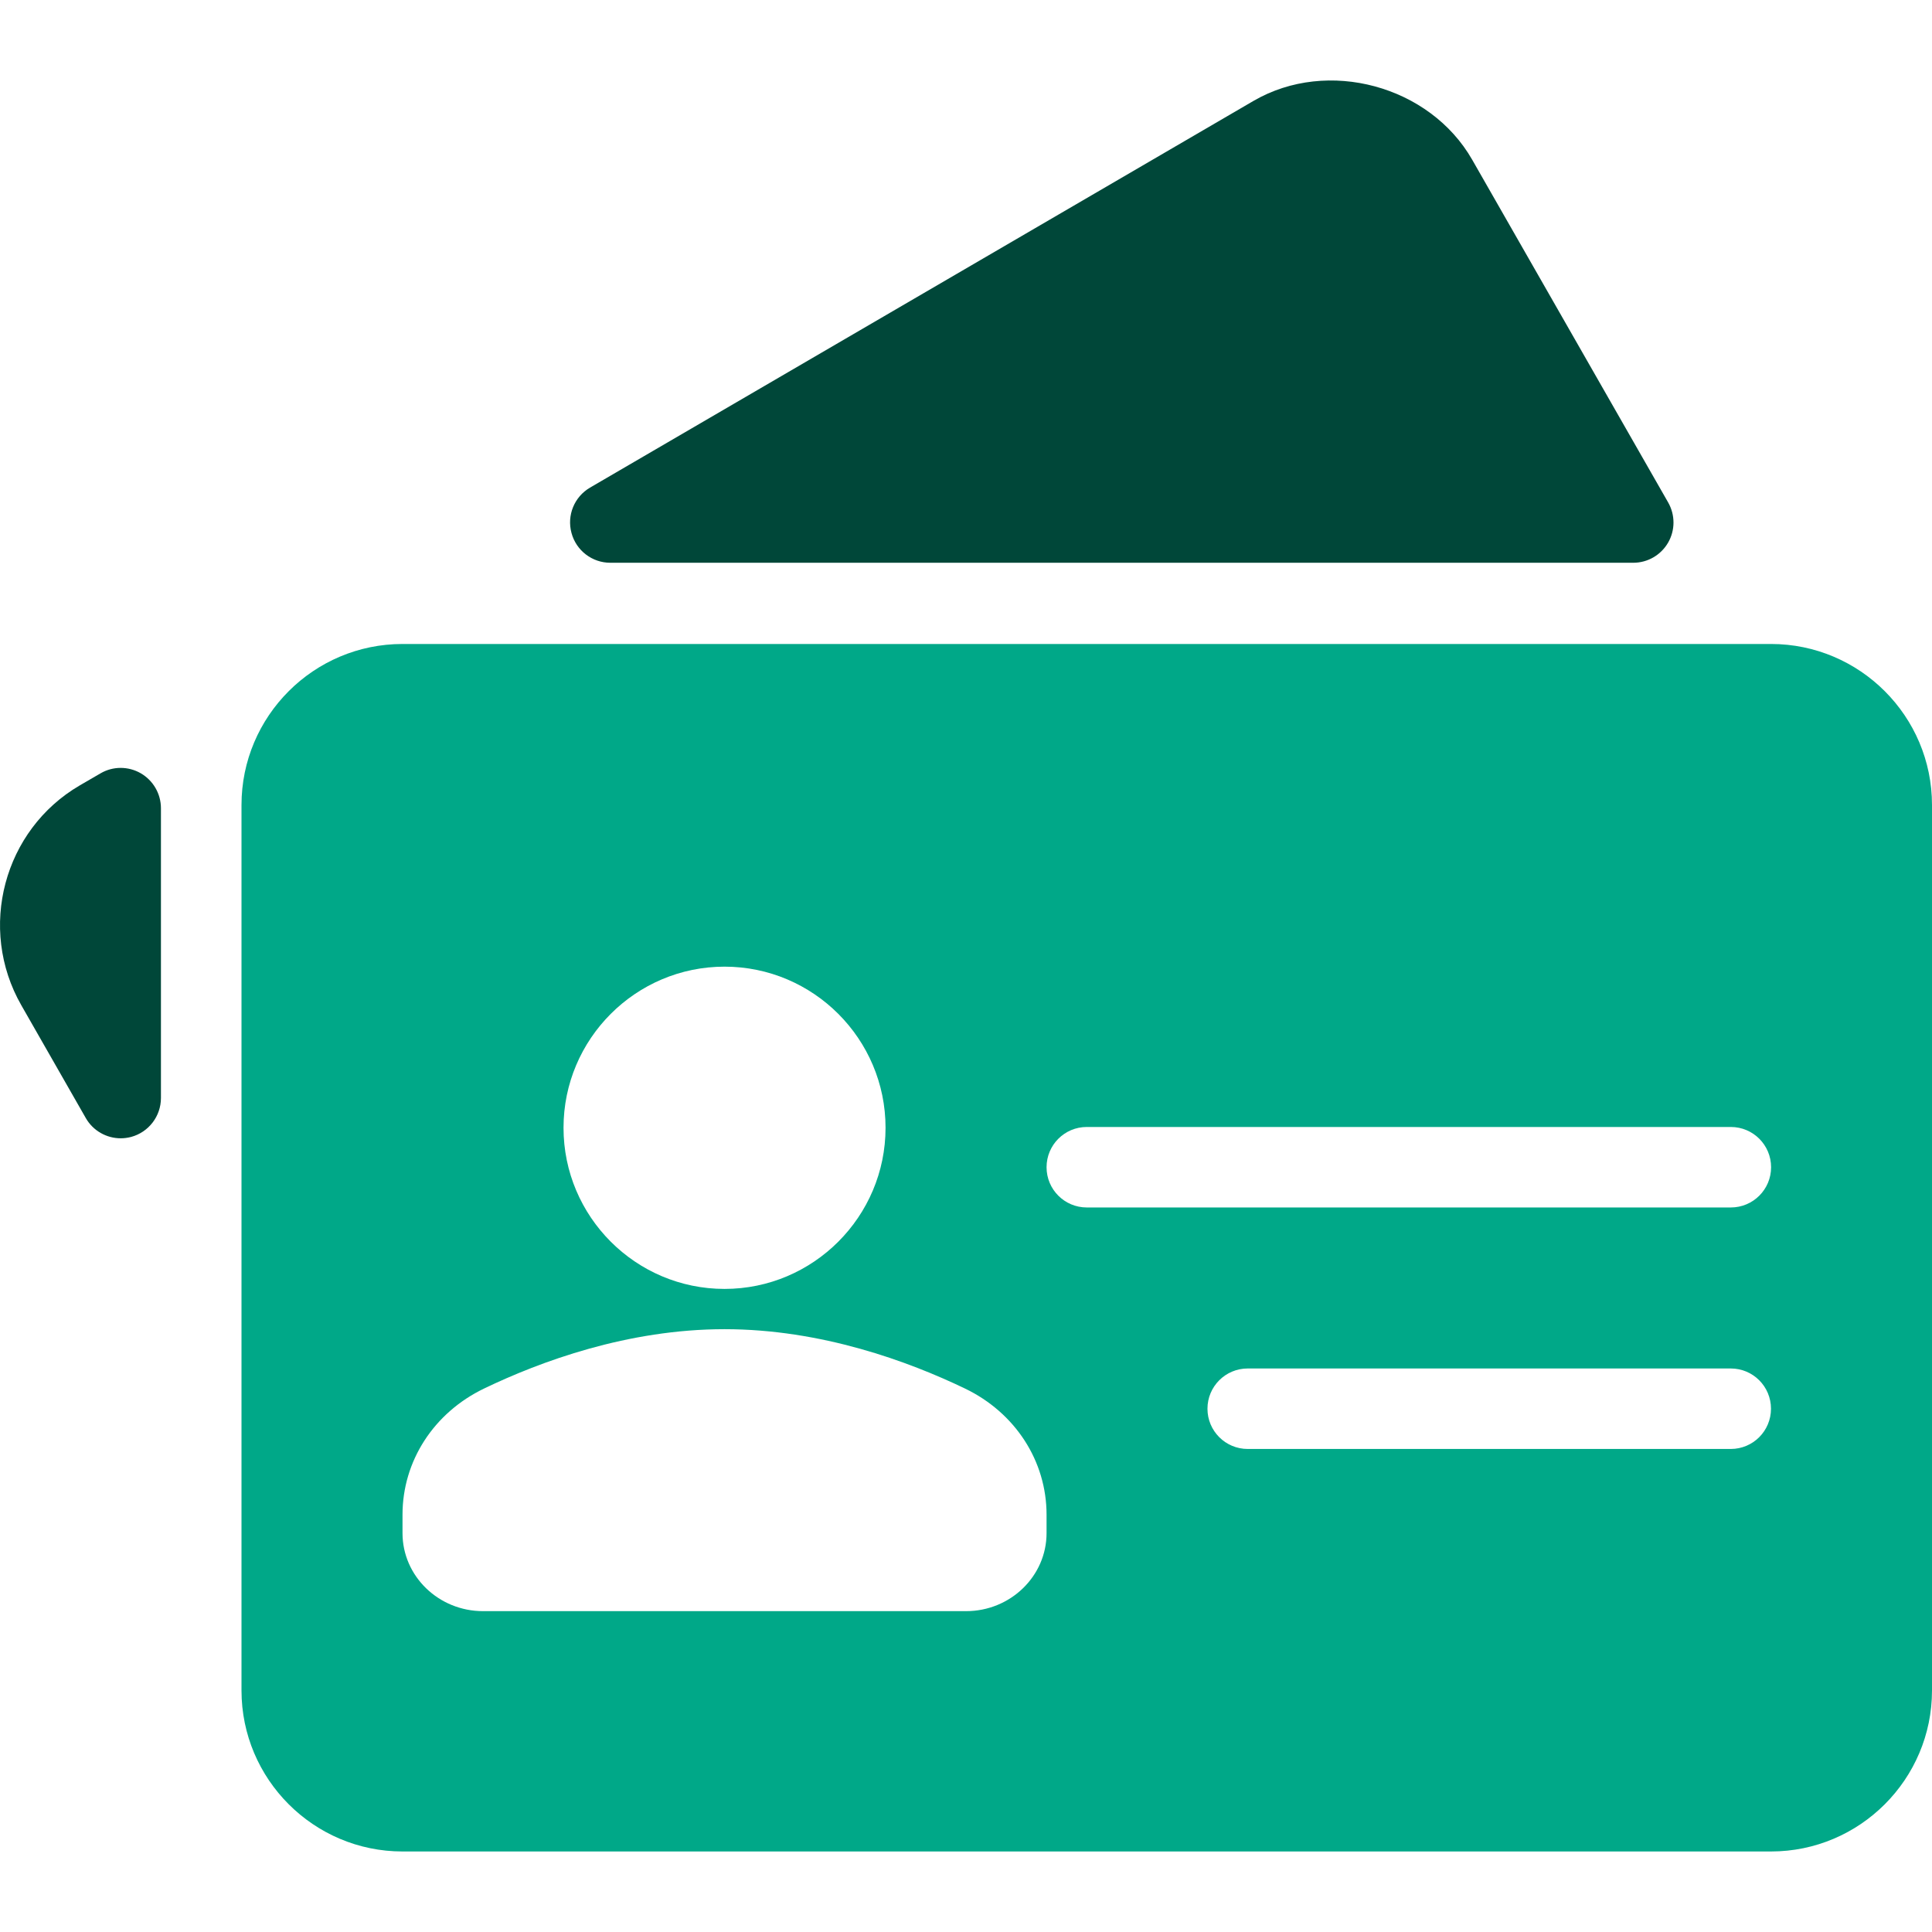 <svg width="56" height="56" viewBox="0 0 56 56" fill="none" xmlns="http://www.w3.org/2000/svg">
<g clip-path="url(#clip0_6959_17788)">
<path d="M4.079 22.413C3.717 22.205 3.27 22.206 2.912 22.417L2.311 22.766C0.105 24.053 -0.656 26.912 0.618 29.138L2.486 32.406C2.696 32.776 3.088 32.994 3.498 32.994C3.598 32.994 3.699 32.981 3.799 32.955C4.309 32.818 4.665 32.355 4.665 31.826V23.427C4.665 23.009 4.441 22.622 4.079 22.413Z" fill="#004739"/>
<path d="M17.69 16.312H47.34C47.757 16.312 48.14 16.091 48.35 15.73C48.559 15.37 48.559 14.925 48.352 14.563L42.673 4.631C41.445 2.482 38.485 1.676 36.338 2.922L17.102 14.134C16.647 14.4 16.426 14.938 16.565 15.448C16.701 15.958 17.164 16.312 17.69 16.312Z" fill="#004739"/>
<path d="M51.333 18.666H11.667C9.094 18.666 7 20.759 7 23.333V48.999C7 51.573 9.094 53.666 11.667 53.666H51.333C53.906 53.666 56 51.573 56 48.999V23.333C56 20.759 53.906 18.666 51.333 18.666ZM21.001 28.019C23.574 28.019 25.668 30.114 25.668 32.689C25.668 35.265 23.573 37.36 21.001 37.36C18.428 37.36 16.334 35.265 16.334 32.689C16.334 30.114 18.428 28.019 21.001 28.019ZM30.335 44.438C30.335 45.685 29.289 46.7 28.001 46.7H14.001C12.713 46.7 11.667 45.685 11.667 44.438V43.904C11.667 42.351 12.572 40.95 14.03 40.248C15.662 39.463 18.193 38.527 21.001 38.527C23.808 38.527 26.34 39.463 27.972 40.248C29.43 40.95 30.335 42.351 30.335 43.904V44.438ZM50.167 41.999H36.166C35.521 41.999 34.999 41.477 34.999 40.833C34.999 40.188 35.521 39.666 36.166 39.666H50.167C50.812 39.666 51.333 40.188 51.333 40.833C51.333 41.477 50.812 41.999 50.167 41.999ZM50.169 34.999H31.501C30.856 34.999 30.335 34.477 30.335 33.833C30.335 33.188 30.856 32.666 31.501 32.666H50.169C50.814 32.666 51.336 33.188 51.336 33.833C51.336 34.477 50.814 34.999 50.169 34.999Z" fill="#00A888"/>
</g>
<defs>
<clipPath id="clip0_6959_17788">
<rect width="56" height="56" fill="white"/>
</clipPath>
</defs>
</svg>
